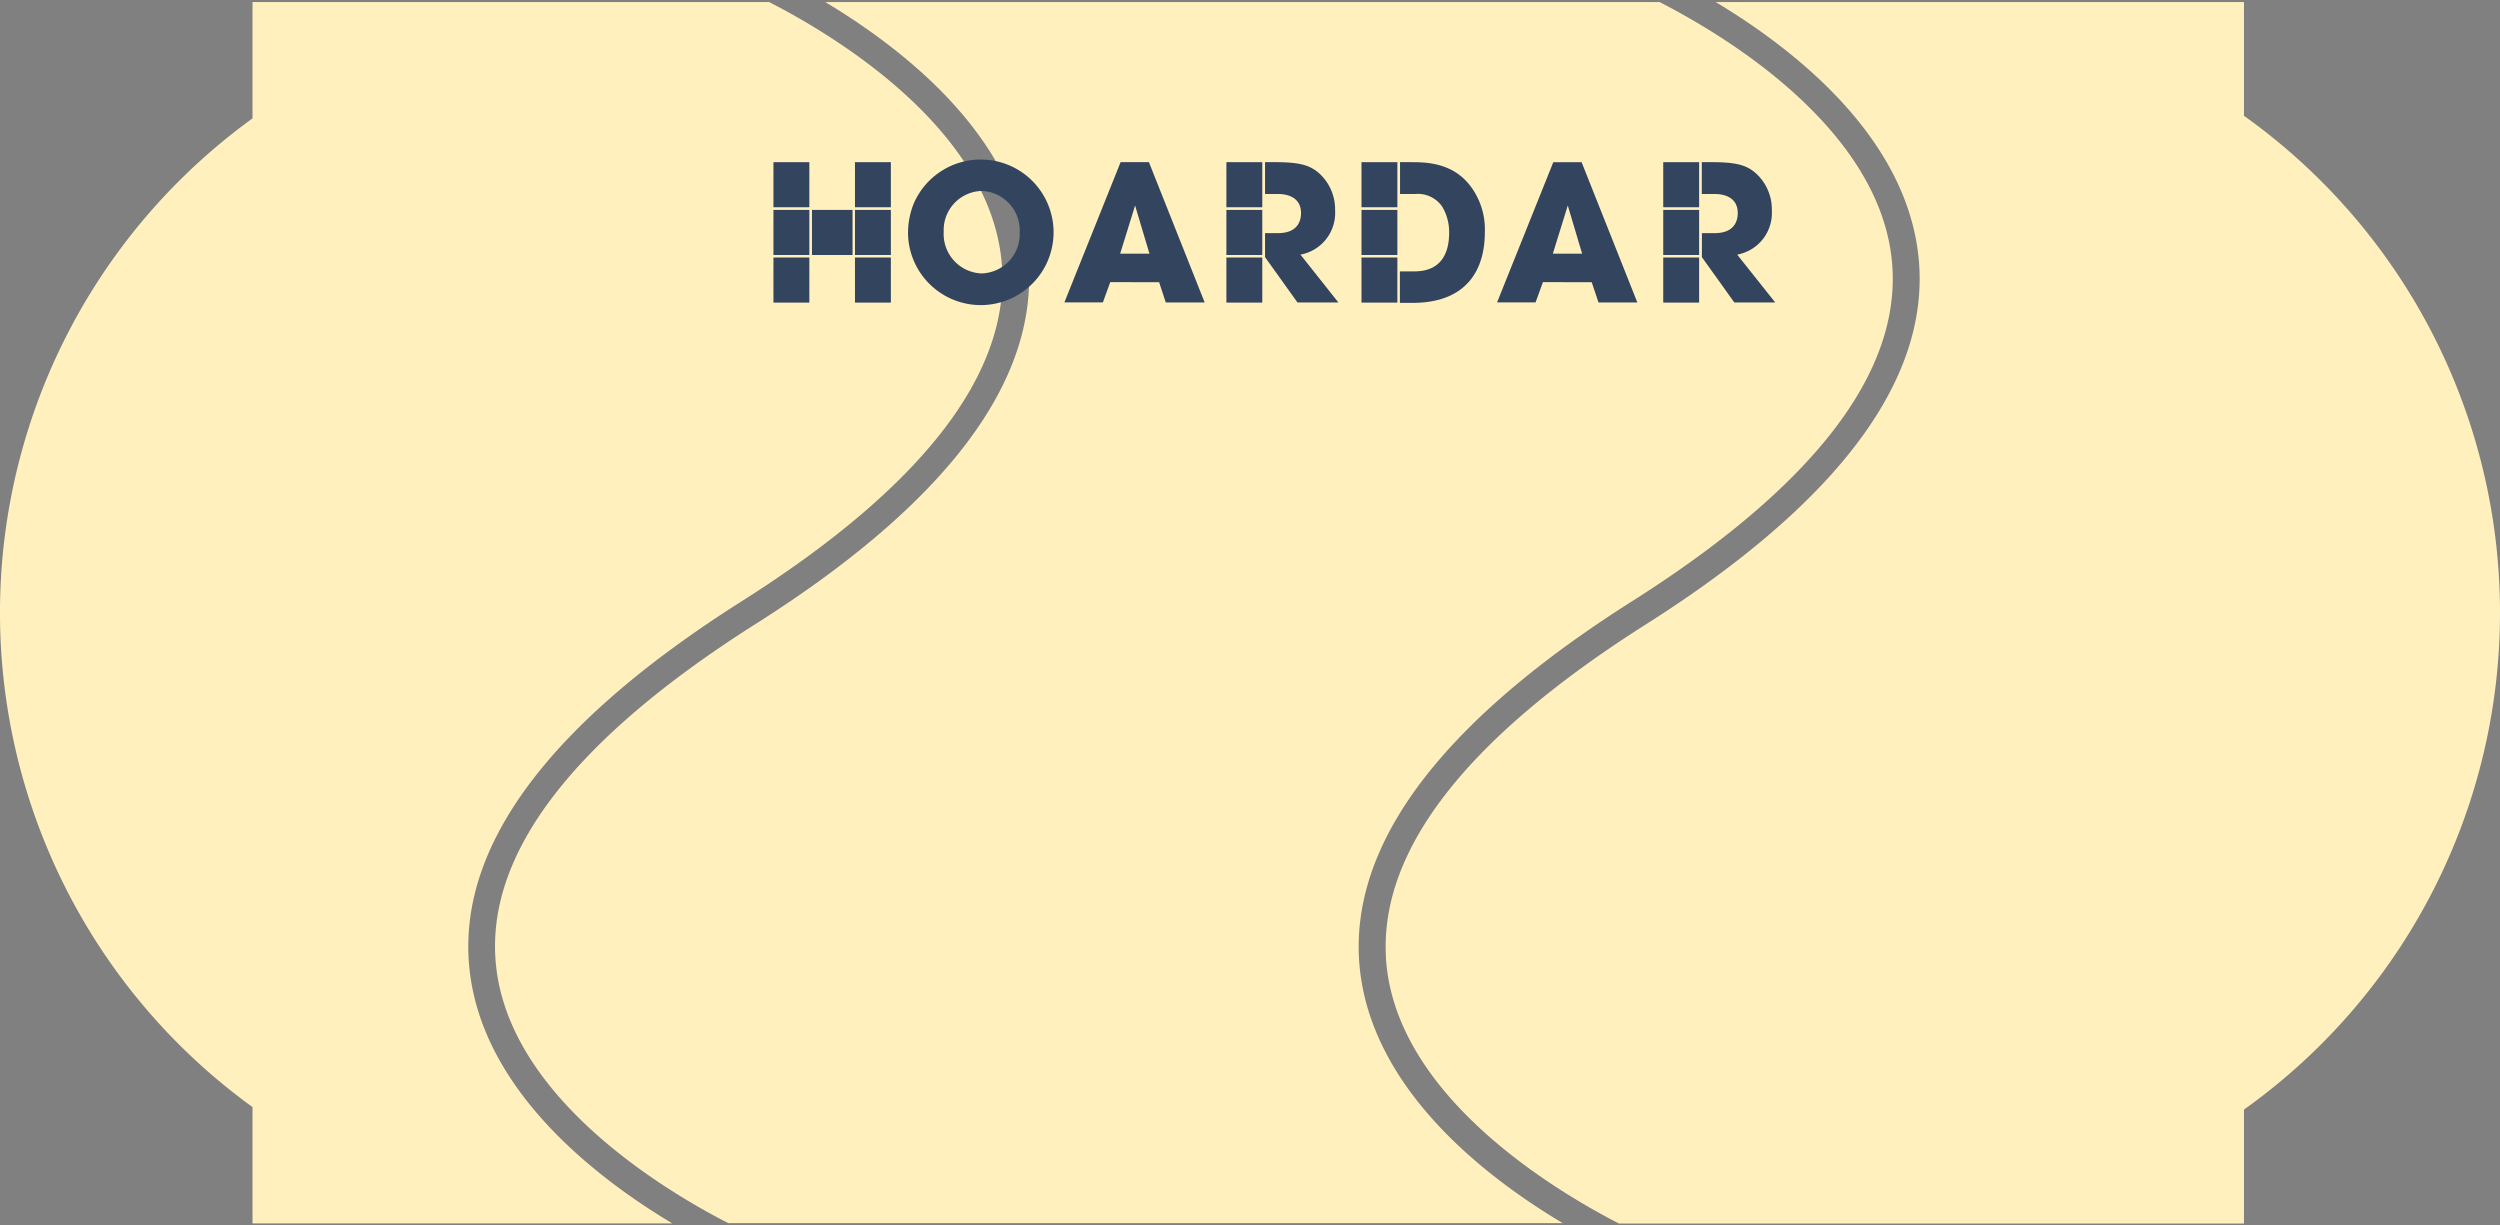 <svg id="svg4095" xmlns="http://www.w3.org/2000/svg" viewBox="0 0 649.2 318.21"><rect x="0" y="0" width="649.2" height="318.21" fill="#808080" stroke="none"/><defs><style>.cls-1{fill:#fff0be;}.cls-2{fill:#33455e;}</style></defs><title>1Artboard 1</title><path class="cls-1" d="M121.79,250.3c-2.55-31.11,21.27-62.79,70.79-94.15,47.15-29.86,69.88-59.36,67.56-87.67-1.93-23.57-21.07-42.32-38.41-54.64a180.78,180.78,0,0,0-22-13.3H65.57V30.75a158.43,158.43,0,0,0,0,256.73v30.21h109l-1.38-.83C153,304.52,124.36,281.7,121.79,250.3Z"/><path class="cls-1" d="M582.71,30.08V.54H445.53c2.37,1.41,4.86,3,7.43,4.69,19.44,13,43,34.31,45.35,62.67C500.87,99,477,130.69,427.53,162.06c-46.42,29.4-69.15,58.45-67.63,86.36,0,.43,0,.86.07,1.3,2.87,35.14,44.08,59.6,60.43,68H582.71V288.14a158.45,158.45,0,0,0,0-258.07Z"/><path class="cls-1" d="M353,250.3a55.67,55.67,0,0,1,.37-12.27c3.79-27.14,27.39-54.63,70.42-81.88,47.15-29.86,69.88-59.36,67.56-87.67-2.28-27.86-28.6-49-47.57-60.71-5-3.07-9.41-5.49-12.81-7.23H214.32c11,6.61,24.95,16.49,35.74,29.31,9,10.7,15.85,23.44,17,38,2.55,31.11-21.27,62.79-70.79,94.15-47.14,29.86-69.87,59.35-67.56,87.65,2.64,32.31,37.68,55.59,56,65.64,1.61.88,3.09,1.66,4.41,2.33H405.81C385.55,305.57,355.63,282.43,353,250.3Z"/><rect class="cls-2" x="200.85" y="54.51" width="9.32" height="11.71"/><rect class="cls-2" x="210.85" y="54.51" width="10.54" height="11.71"/><rect class="cls-2" x="200.85" y="42.11" width="9.32" height="11.71"/><rect class="cls-2" x="200.85" y="66.87" width="9.32" height="11.71"/><rect class="cls-2" x="318.47" y="54.51" width="9.32" height="11.71"/><rect class="cls-2" x="318.47" y="42.11" width="9.32" height="11.71"/><rect class="cls-2" x="318.47" y="66.87" width="9.32" height="11.71"/><rect class="cls-2" x="353.55" y="54.51" width="9.32" height="11.71"/><rect class="cls-2" x="353.55" y="42.11" width="9.32" height="11.71"/><rect class="cls-2" x="353.55" y="66.87" width="9.32" height="11.71"/><rect class="cls-2" x="222.02" y="54.51" width="9.32" height="11.71"/><rect class="cls-2" x="222.02" y="42.11" width="9.32" height="11.71"/><rect class="cls-2" x="222.02" y="66.87" width="9.32" height="11.71"/><path class="cls-2" d="M255,41.43a18.9,18.9,0,1,1-19.2,19.45v-.1A20.57,20.57,0,0,1,237.22,53,18.93,18.93,0,0,1,255,41.43ZM255,71a10.21,10.21,0,0,0,9.8-10.61v-.08A10.27,10.27,0,0,0,255,49.59h-.14a10.15,10.15,0,0,0-9.8,10.49q0,.08,0,.17A10.24,10.24,0,0,0,254.76,71H255Z"/><path class="cls-2" d="M288.31,73.26l-1.91,5.26h-10L291,42.11h7.35l14.48,36.43H302.73L301,73.29Zm2.57-7.38h7.61l-3.73-12.51h0Z"/><path class="cls-2" d="M400.67,73.26l-1.91,5.26h-10l14.6-36.4h7.35l14.48,36.43H415.1l-1.76-5.26Zm2.57-7.38h7.61l-3.73-12.51h0Z"/><path class="cls-2" d="M337.7,66.12a11,11,0,0,0,9-11.47,12.63,12.63,0,0,0-4.48-9.94c-2.27-1.82-4.75-2.6-11.14-2.6h-2.57v8.27h3.34c3.58,0,6,1.61,6,4.93,0,1.76-.63,5.23-6,5.23h-3.34v6.24h0l8.42,11.77h10.63Z"/><rect class="cls-2" x="431.91" y="54.51" width="9.32" height="11.71"/><rect class="cls-2" x="431.91" y="42.11" width="9.32" height="11.71"/><rect class="cls-2" x="431.91" y="66.87" width="9.32" height="11.71"/><path class="cls-2" d="M451.11,66.12a11,11,0,0,0,9-11.47,12.63,12.63,0,0,0-4.48-9.94c-2.27-1.82-4.72-2.6-11.14-2.6h-2.57v8.27h3.34c3.58,0,6,1.61,6,4.93,0,1.76-.63,5.23-6,5.23h-3.31v6.24h0l8.42,11.77H461Z"/><path class="cls-2" d="M382.28,48.92c-4.72-6.81-12-6.81-16.09-6.81h-2.63v8.27h3.91a7.64,7.64,0,0,1,7.08,3.34,12.84,12.84,0,0,1,1.76,6.75c0,5.17-2,10-9,10h-3.79v8.18h3.31c13.83,0,18.75-8.36,18.75-18.3A18.63,18.63,0,0,0,382.28,48.92Z"/></svg>